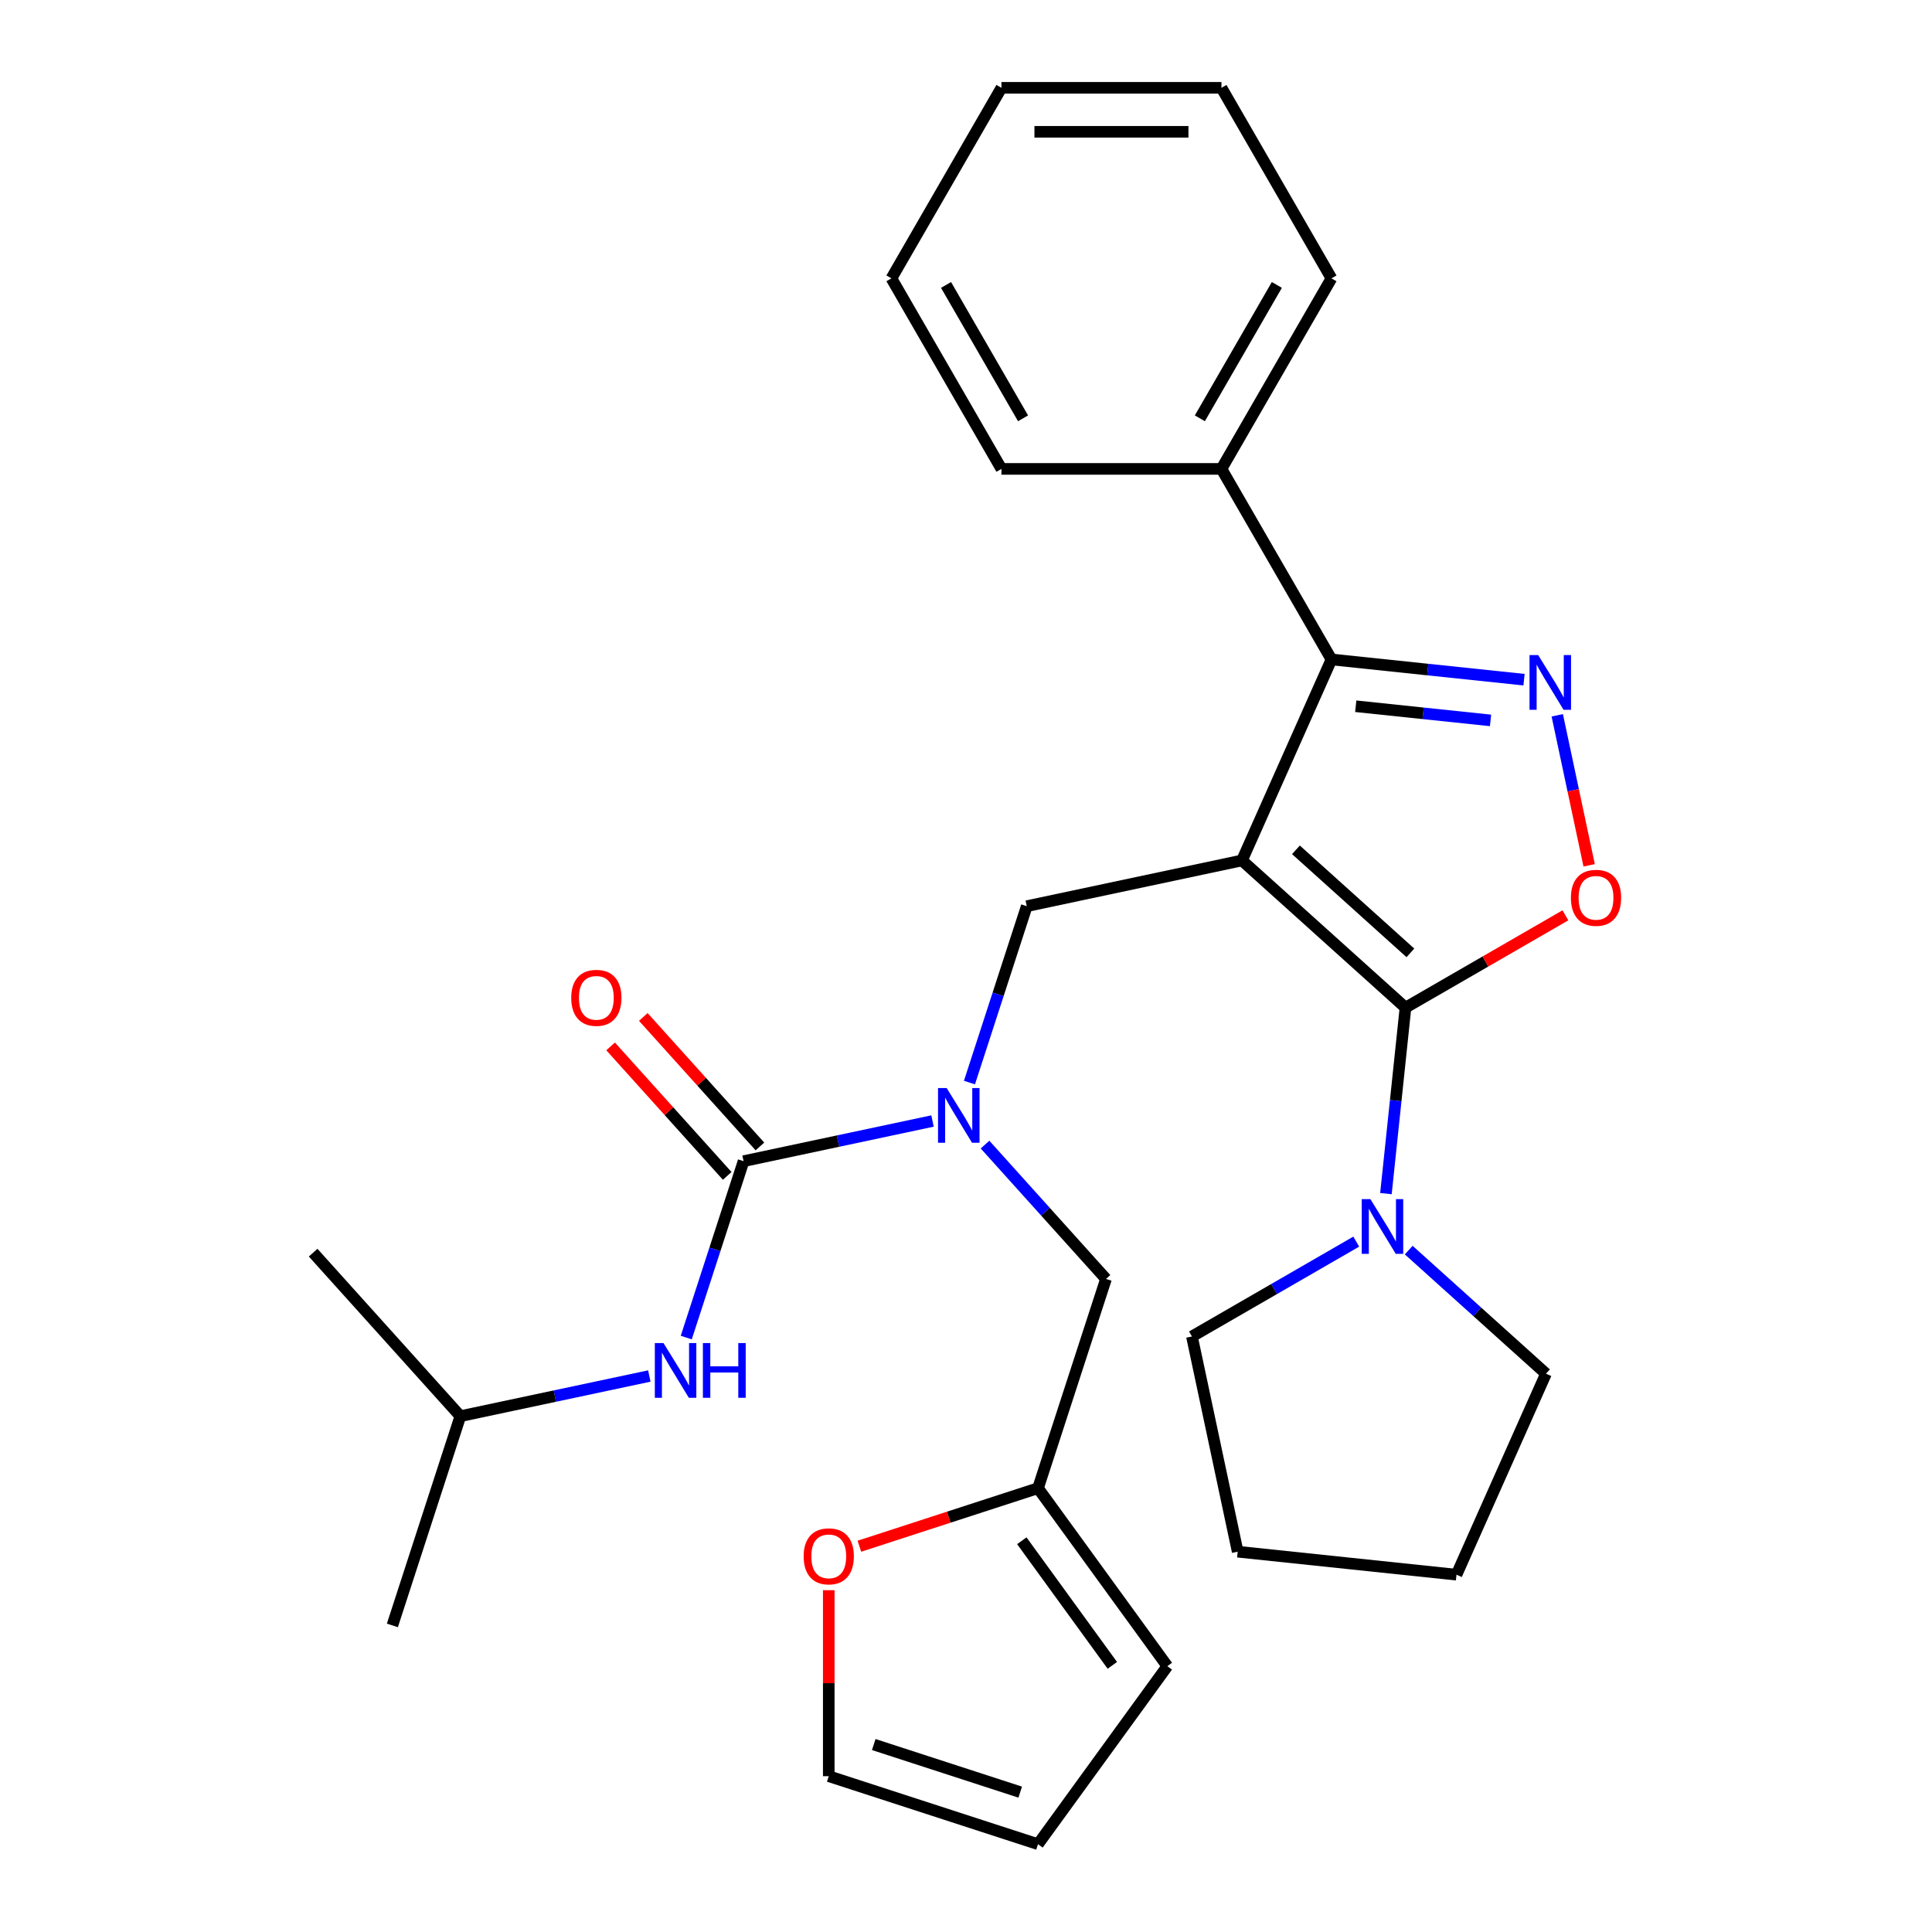 <?xml version='1.0' encoding='iso-8859-1'?>
<svg version='1.1' baseProfile='full'
              xmlns='http://www.w3.org/2000/svg'
                      xmlns:rdkit='http://www.rdkit.org/xml'
                      xmlns:xlink='http://www.w3.org/1999/xlink'
                  xml:space='preserve'
width='1000px' height='1000px' viewBox='0 0 1000 1000'>
<!-- END OF HEADER -->
<rect style='opacity:1.0;fill:#FFFFFF;stroke:none' width='1000' height='1000' x='0' y='0'> </rect>
<path class='bond-0' d='M 642.844,445.361 L 727.474,521.562' style='fill:none;fill-rule:evenodd;stroke:#000000;stroke-width:6px;stroke-linecap:butt;stroke-linejoin:miter;stroke-opacity:1' />
<path class='bond-0' d='M 670.779,439.865 L 730.02,493.206' style='fill:none;fill-rule:evenodd;stroke:#000000;stroke-width:6px;stroke-linecap:butt;stroke-linejoin:miter;stroke-opacity:1' />
<path class='bond-2' d='M 642.844,445.361 L 689.164,341.326' style='fill:none;fill-rule:evenodd;stroke:#000000;stroke-width:6px;stroke-linecap:butt;stroke-linejoin:miter;stroke-opacity:1' />
<path class='bond-5' d='M 642.844,445.361 L 531.452,469.038' style='fill:none;fill-rule:evenodd;stroke:#000000;stroke-width:6px;stroke-linecap:butt;stroke-linejoin:miter;stroke-opacity:1' />
<path class='bond-3' d='M 727.474,521.562 L 768.862,497.667' style='fill:none;fill-rule:evenodd;stroke:#000000;stroke-width:6px;stroke-linecap:butt;stroke-linejoin:miter;stroke-opacity:1' />
<path class='bond-3' d='M 768.862,497.667 L 810.251,473.771' style='fill:none;fill-rule:evenodd;stroke:#FF0000;stroke-width:6px;stroke-linecap:butt;stroke-linejoin:miter;stroke-opacity:1' />
<path class='bond-7' d='M 727.474,521.562 L 722.416,569.687' style='fill:none;fill-rule:evenodd;stroke:#000000;stroke-width:6px;stroke-linecap:butt;stroke-linejoin:miter;stroke-opacity:1' />
<path class='bond-7' d='M 722.416,569.687 L 717.358,617.812' style='fill:none;fill-rule:evenodd;stroke:#0000FF;stroke-width:6px;stroke-linecap:butt;stroke-linejoin:miter;stroke-opacity:1' />
<path class='bond-1' d='M 788.834,351.801 L 738.999,346.564' style='fill:none;fill-rule:evenodd;stroke:#0000FF;stroke-width:6px;stroke-linecap:butt;stroke-linejoin:miter;stroke-opacity:1' />
<path class='bond-1' d='M 738.999,346.564 L 689.164,341.326' style='fill:none;fill-rule:evenodd;stroke:#000000;stroke-width:6px;stroke-linecap:butt;stroke-linejoin:miter;stroke-opacity:1' />
<path class='bond-1' d='M 771.502,372.881 L 736.618,369.215' style='fill:none;fill-rule:evenodd;stroke:#0000FF;stroke-width:6px;stroke-linecap:butt;stroke-linejoin:miter;stroke-opacity:1' />
<path class='bond-1' d='M 736.618,369.215 L 701.733,365.548' style='fill:none;fill-rule:evenodd;stroke:#000000;stroke-width:6px;stroke-linecap:butt;stroke-linejoin:miter;stroke-opacity:1' />
<path class='bond-29' d='M 806.036,370.236 L 814.288,409.063' style='fill:none;fill-rule:evenodd;stroke:#0000FF;stroke-width:6px;stroke-linecap:butt;stroke-linejoin:miter;stroke-opacity:1' />
<path class='bond-29' d='M 814.288,409.063 L 822.541,447.889' style='fill:none;fill-rule:evenodd;stroke:#FF0000;stroke-width:6px;stroke-linecap:butt;stroke-linejoin:miter;stroke-opacity:1' />
<path class='bond-13' d='M 689.164,341.326 L 632.223,242.702' style='fill:none;fill-rule:evenodd;stroke:#000000;stroke-width:6px;stroke-linecap:butt;stroke-linejoin:miter;stroke-opacity:1' />
<path class='bond-4' d='M 384.869,601.022 L 433.771,590.628' style='fill:none;fill-rule:evenodd;stroke:#000000;stroke-width:6px;stroke-linecap:butt;stroke-linejoin:miter;stroke-opacity:1' />
<path class='bond-4' d='M 433.771,590.628 L 482.674,580.233' style='fill:none;fill-rule:evenodd;stroke:#0000FF;stroke-width:6px;stroke-linecap:butt;stroke-linejoin:miter;stroke-opacity:1' />
<path class='bond-8' d='M 384.869,601.022 L 370.036,646.672' style='fill:none;fill-rule:evenodd;stroke:#000000;stroke-width:6px;stroke-linecap:butt;stroke-linejoin:miter;stroke-opacity:1' />
<path class='bond-8' d='M 370.036,646.672 L 355.203,692.323' style='fill:none;fill-rule:evenodd;stroke:#0000FF;stroke-width:6px;stroke-linecap:butt;stroke-linejoin:miter;stroke-opacity:1' />
<path class='bond-12' d='M 393.332,593.402 L 363.154,559.887' style='fill:none;fill-rule:evenodd;stroke:#000000;stroke-width:6px;stroke-linecap:butt;stroke-linejoin:miter;stroke-opacity:1' />
<path class='bond-12' d='M 363.154,559.887 L 332.977,526.372' style='fill:none;fill-rule:evenodd;stroke:#FF0000;stroke-width:6px;stroke-linecap:butt;stroke-linejoin:miter;stroke-opacity:1' />
<path class='bond-12' d='M 376.406,608.643 L 346.228,575.128' style='fill:none;fill-rule:evenodd;stroke:#000000;stroke-width:6px;stroke-linecap:butt;stroke-linejoin:miter;stroke-opacity:1' />
<path class='bond-12' d='M 346.228,575.128 L 316.051,541.612' style='fill:none;fill-rule:evenodd;stroke:#FF0000;stroke-width:6px;stroke-linecap:butt;stroke-linejoin:miter;stroke-opacity:1' />
<path class='bond-6' d='M 531.452,469.038 L 516.619,514.688' style='fill:none;fill-rule:evenodd;stroke:#000000;stroke-width:6px;stroke-linecap:butt;stroke-linejoin:miter;stroke-opacity:1' />
<path class='bond-6' d='M 516.619,514.688 L 501.787,560.338' style='fill:none;fill-rule:evenodd;stroke:#0000FF;stroke-width:6px;stroke-linecap:butt;stroke-linejoin:miter;stroke-opacity:1' />
<path class='bond-10' d='M 509.848,592.435 L 541.155,627.205' style='fill:none;fill-rule:evenodd;stroke:#0000FF;stroke-width:6px;stroke-linecap:butt;stroke-linejoin:miter;stroke-opacity:1' />
<path class='bond-10' d='M 541.155,627.205 L 572.462,661.975' style='fill:none;fill-rule:evenodd;stroke:#000000;stroke-width:6px;stroke-linecap:butt;stroke-linejoin:miter;stroke-opacity:1' />
<path class='bond-17' d='M 729.157,647.053 L 764.679,679.037' style='fill:none;fill-rule:evenodd;stroke:#0000FF;stroke-width:6px;stroke-linecap:butt;stroke-linejoin:miter;stroke-opacity:1' />
<path class='bond-17' d='M 764.679,679.037 L 800.2,711.02' style='fill:none;fill-rule:evenodd;stroke:#000000;stroke-width:6px;stroke-linecap:butt;stroke-linejoin:miter;stroke-opacity:1' />
<path class='bond-18' d='M 701.983,642.664 L 659.465,667.212' style='fill:none;fill-rule:evenodd;stroke:#0000FF;stroke-width:6px;stroke-linecap:butt;stroke-linejoin:miter;stroke-opacity:1' />
<path class='bond-18' d='M 659.465,667.212 L 616.947,691.76' style='fill:none;fill-rule:evenodd;stroke:#000000;stroke-width:6px;stroke-linecap:butt;stroke-linejoin:miter;stroke-opacity:1' />
<path class='bond-19' d='M 336.09,712.218 L 287.188,722.612' style='fill:none;fill-rule:evenodd;stroke:#0000FF;stroke-width:6px;stroke-linecap:butt;stroke-linejoin:miter;stroke-opacity:1' />
<path class='bond-19' d='M 287.188,722.612 L 238.285,733.007' style='fill:none;fill-rule:evenodd;stroke:#000000;stroke-width:6px;stroke-linecap:butt;stroke-linejoin:miter;stroke-opacity:1' />
<path class='bond-9' d='M 537.271,770.282 L 572.462,661.975' style='fill:none;fill-rule:evenodd;stroke:#000000;stroke-width:6px;stroke-linecap:butt;stroke-linejoin:miter;stroke-opacity:1' />
<path class='bond-11' d='M 537.271,770.282 L 491.041,785.303' style='fill:none;fill-rule:evenodd;stroke:#000000;stroke-width:6px;stroke-linecap:butt;stroke-linejoin:miter;stroke-opacity:1' />
<path class='bond-11' d='M 491.041,785.303 L 444.811,800.324' style='fill:none;fill-rule:evenodd;stroke:#FF0000;stroke-width:6px;stroke-linecap:butt;stroke-linejoin:miter;stroke-opacity:1' />
<path class='bond-14' d='M 537.271,770.282 L 604.208,862.414' style='fill:none;fill-rule:evenodd;stroke:#000000;stroke-width:6px;stroke-linecap:butt;stroke-linejoin:miter;stroke-opacity:1' />
<path class='bond-14' d='M 528.885,797.49 L 575.741,861.982' style='fill:none;fill-rule:evenodd;stroke:#000000;stroke-width:6px;stroke-linecap:butt;stroke-linejoin:miter;stroke-opacity:1' />
<path class='bond-15' d='M 428.964,823.081 L 428.964,871.217' style='fill:none;fill-rule:evenodd;stroke:#FF0000;stroke-width:6px;stroke-linecap:butt;stroke-linejoin:miter;stroke-opacity:1' />
<path class='bond-15' d='M 428.964,871.217 L 428.964,919.354' style='fill:none;fill-rule:evenodd;stroke:#000000;stroke-width:6px;stroke-linecap:butt;stroke-linejoin:miter;stroke-opacity:1' />
<path class='bond-20' d='M 632.223,242.702 L 689.164,144.078' style='fill:none;fill-rule:evenodd;stroke:#000000;stroke-width:6px;stroke-linecap:butt;stroke-linejoin:miter;stroke-opacity:1' />
<path class='bond-20' d='M 621.04,216.52 L 660.898,147.484' style='fill:none;fill-rule:evenodd;stroke:#000000;stroke-width:6px;stroke-linecap:butt;stroke-linejoin:miter;stroke-opacity:1' />
<path class='bond-21' d='M 632.223,242.702 L 518.342,242.702' style='fill:none;fill-rule:evenodd;stroke:#000000;stroke-width:6px;stroke-linecap:butt;stroke-linejoin:miter;stroke-opacity:1' />
<path class='bond-16' d='M 604.208,862.414 L 537.271,954.545' style='fill:none;fill-rule:evenodd;stroke:#000000;stroke-width:6px;stroke-linecap:butt;stroke-linejoin:miter;stroke-opacity:1' />
<path class='bond-32' d='M 428.964,919.354 L 537.271,954.545' style='fill:none;fill-rule:evenodd;stroke:#000000;stroke-width:6px;stroke-linecap:butt;stroke-linejoin:miter;stroke-opacity:1' />
<path class='bond-32' d='M 452.248,902.972 L 528.063,927.605' style='fill:none;fill-rule:evenodd;stroke:#000000;stroke-width:6px;stroke-linecap:butt;stroke-linejoin:miter;stroke-opacity:1' />
<path class='bond-25' d='M 800.2,711.02 L 753.881,815.056' style='fill:none;fill-rule:evenodd;stroke:#000000;stroke-width:6px;stroke-linecap:butt;stroke-linejoin:miter;stroke-opacity:1' />
<path class='bond-24' d='M 616.947,691.76 L 640.624,803.152' style='fill:none;fill-rule:evenodd;stroke:#000000;stroke-width:6px;stroke-linecap:butt;stroke-linejoin:miter;stroke-opacity:1' />
<path class='bond-22' d='M 238.285,733.007 L 203.094,841.314' style='fill:none;fill-rule:evenodd;stroke:#000000;stroke-width:6px;stroke-linecap:butt;stroke-linejoin:miter;stroke-opacity:1' />
<path class='bond-23' d='M 238.285,733.007 L 162.084,648.377' style='fill:none;fill-rule:evenodd;stroke:#000000;stroke-width:6px;stroke-linecap:butt;stroke-linejoin:miter;stroke-opacity:1' />
<path class='bond-27' d='M 689.164,144.078 L 632.223,45.455' style='fill:none;fill-rule:evenodd;stroke:#000000;stroke-width:6px;stroke-linecap:butt;stroke-linejoin:miter;stroke-opacity:1' />
<path class='bond-26' d='M 518.342,242.702 L 461.402,144.078' style='fill:none;fill-rule:evenodd;stroke:#000000;stroke-width:6px;stroke-linecap:butt;stroke-linejoin:miter;stroke-opacity:1' />
<path class='bond-26' d='M 529.526,216.52 L 489.668,147.484' style='fill:none;fill-rule:evenodd;stroke:#000000;stroke-width:6px;stroke-linecap:butt;stroke-linejoin:miter;stroke-opacity:1' />
<path class='bond-30' d='M 640.624,803.152 L 753.881,815.056' style='fill:none;fill-rule:evenodd;stroke:#000000;stroke-width:6px;stroke-linecap:butt;stroke-linejoin:miter;stroke-opacity:1' />
<path class='bond-31' d='M 461.402,144.078 L 518.342,45.455' style='fill:none;fill-rule:evenodd;stroke:#000000;stroke-width:6px;stroke-linecap:butt;stroke-linejoin:miter;stroke-opacity:1' />
<path class='bond-28' d='M 632.223,45.455 L 518.342,45.455' style='fill:none;fill-rule:evenodd;stroke:#000000;stroke-width:6px;stroke-linecap:butt;stroke-linejoin:miter;stroke-opacity:1' />
<path class='bond-28' d='M 615.141,68.231 L 535.425,68.231' style='fill:none;fill-rule:evenodd;stroke:#000000;stroke-width:6px;stroke-linecap:butt;stroke-linejoin:miter;stroke-opacity:1' />
<path  class='atom-2' d='M 796.161 339.069
L 805.441 354.069
Q 806.361 355.549, 807.841 358.229
Q 809.321 360.909, 809.401 361.069
L 809.401 339.069
L 813.161 339.069
L 813.161 367.389
L 809.281 367.389
L 799.321 350.989
Q 798.161 349.069, 796.921 346.869
Q 795.721 344.669, 795.361 343.989
L 795.361 367.389
L 791.681 367.389
L 791.681 339.069
L 796.161 339.069
' fill='#0000FF'/>
<path  class='atom-4' d='M 813.098 464.702
Q 813.098 457.902, 816.458 454.102
Q 819.818 450.302, 826.098 450.302
Q 832.378 450.302, 835.738 454.102
Q 839.098 457.902, 839.098 464.702
Q 839.098 471.582, 835.698 475.502
Q 832.298 479.382, 826.098 479.382
Q 819.858 479.382, 816.458 475.502
Q 813.098 471.622, 813.098 464.702
M 826.098 476.182
Q 830.418 476.182, 832.738 473.302
Q 835.098 470.382, 835.098 464.702
Q 835.098 459.142, 832.738 456.342
Q 830.418 453.502, 826.098 453.502
Q 821.778 453.502, 819.418 456.302
Q 817.098 459.102, 817.098 464.702
Q 817.098 470.422, 819.418 473.302
Q 821.778 476.182, 826.098 476.182
' fill='#FF0000'/>
<path  class='atom-7' d='M 490.001 563.185
L 499.281 578.185
Q 500.201 579.665, 501.681 582.345
Q 503.161 585.025, 503.241 585.185
L 503.241 563.185
L 507.001 563.185
L 507.001 591.505
L 503.121 591.505
L 493.161 575.105
Q 492.001 573.185, 490.761 570.985
Q 489.561 568.785, 489.201 568.105
L 489.201 591.505
L 485.521 591.505
L 485.521 563.185
L 490.001 563.185
' fill='#0000FF'/>
<path  class='atom-8' d='M 709.31 620.659
L 718.59 635.659
Q 719.51 637.139, 720.99 639.819
Q 722.47 642.499, 722.55 642.659
L 722.55 620.659
L 726.31 620.659
L 726.31 648.979
L 722.43 648.979
L 712.47 632.579
Q 711.31 630.659, 710.07 628.459
Q 708.87 626.259, 708.51 625.579
L 708.51 648.979
L 704.83 648.979
L 704.83 620.659
L 709.31 620.659
' fill='#0000FF'/>
<path  class='atom-9' d='M 343.417 695.17
L 352.697 710.17
Q 353.617 711.65, 355.097 714.33
Q 356.577 717.01, 356.657 717.17
L 356.657 695.17
L 360.417 695.17
L 360.417 723.49
L 356.537 723.49
L 346.577 707.09
Q 345.417 705.17, 344.177 702.97
Q 342.977 700.77, 342.617 700.09
L 342.617 723.49
L 338.937 723.49
L 338.937 695.17
L 343.417 695.17
' fill='#0000FF'/>
<path  class='atom-9' d='M 363.817 695.17
L 367.657 695.17
L 367.657 707.21
L 382.137 707.21
L 382.137 695.17
L 385.977 695.17
L 385.977 723.49
L 382.137 723.49
L 382.137 710.41
L 367.657 710.41
L 367.657 723.49
L 363.817 723.49
L 363.817 695.17
' fill='#0000FF'/>
<path  class='atom-12' d='M 415.964 805.553
Q 415.964 798.753, 419.324 794.953
Q 422.684 791.153, 428.964 791.153
Q 435.244 791.153, 438.604 794.953
Q 441.964 798.753, 441.964 805.553
Q 441.964 812.433, 438.564 816.353
Q 435.164 820.233, 428.964 820.233
Q 422.724 820.233, 419.324 816.353
Q 415.964 812.473, 415.964 805.553
M 428.964 817.033
Q 433.284 817.033, 435.604 814.153
Q 437.964 811.233, 437.964 805.553
Q 437.964 799.993, 435.604 797.193
Q 433.284 794.353, 428.964 794.353
Q 424.644 794.353, 422.284 797.153
Q 419.964 799.953, 419.964 805.553
Q 419.964 811.273, 422.284 814.153
Q 424.644 817.033, 428.964 817.033
' fill='#FF0000'/>
<path  class='atom-13' d='M 295.667 516.472
Q 295.667 509.672, 299.027 505.872
Q 302.387 502.072, 308.667 502.072
Q 314.947 502.072, 318.307 505.872
Q 321.667 509.672, 321.667 516.472
Q 321.667 523.352, 318.267 527.272
Q 314.867 531.152, 308.667 531.152
Q 302.427 531.152, 299.027 527.272
Q 295.667 523.392, 295.667 516.472
M 308.667 527.952
Q 312.987 527.952, 315.307 525.072
Q 317.667 522.152, 317.667 516.472
Q 317.667 510.912, 315.307 508.112
Q 312.987 505.272, 308.667 505.272
Q 304.347 505.272, 301.987 508.072
Q 299.667 510.872, 299.667 516.472
Q 299.667 522.192, 301.987 525.072
Q 304.347 527.952, 308.667 527.952
' fill='#FF0000'/>
</svg>
